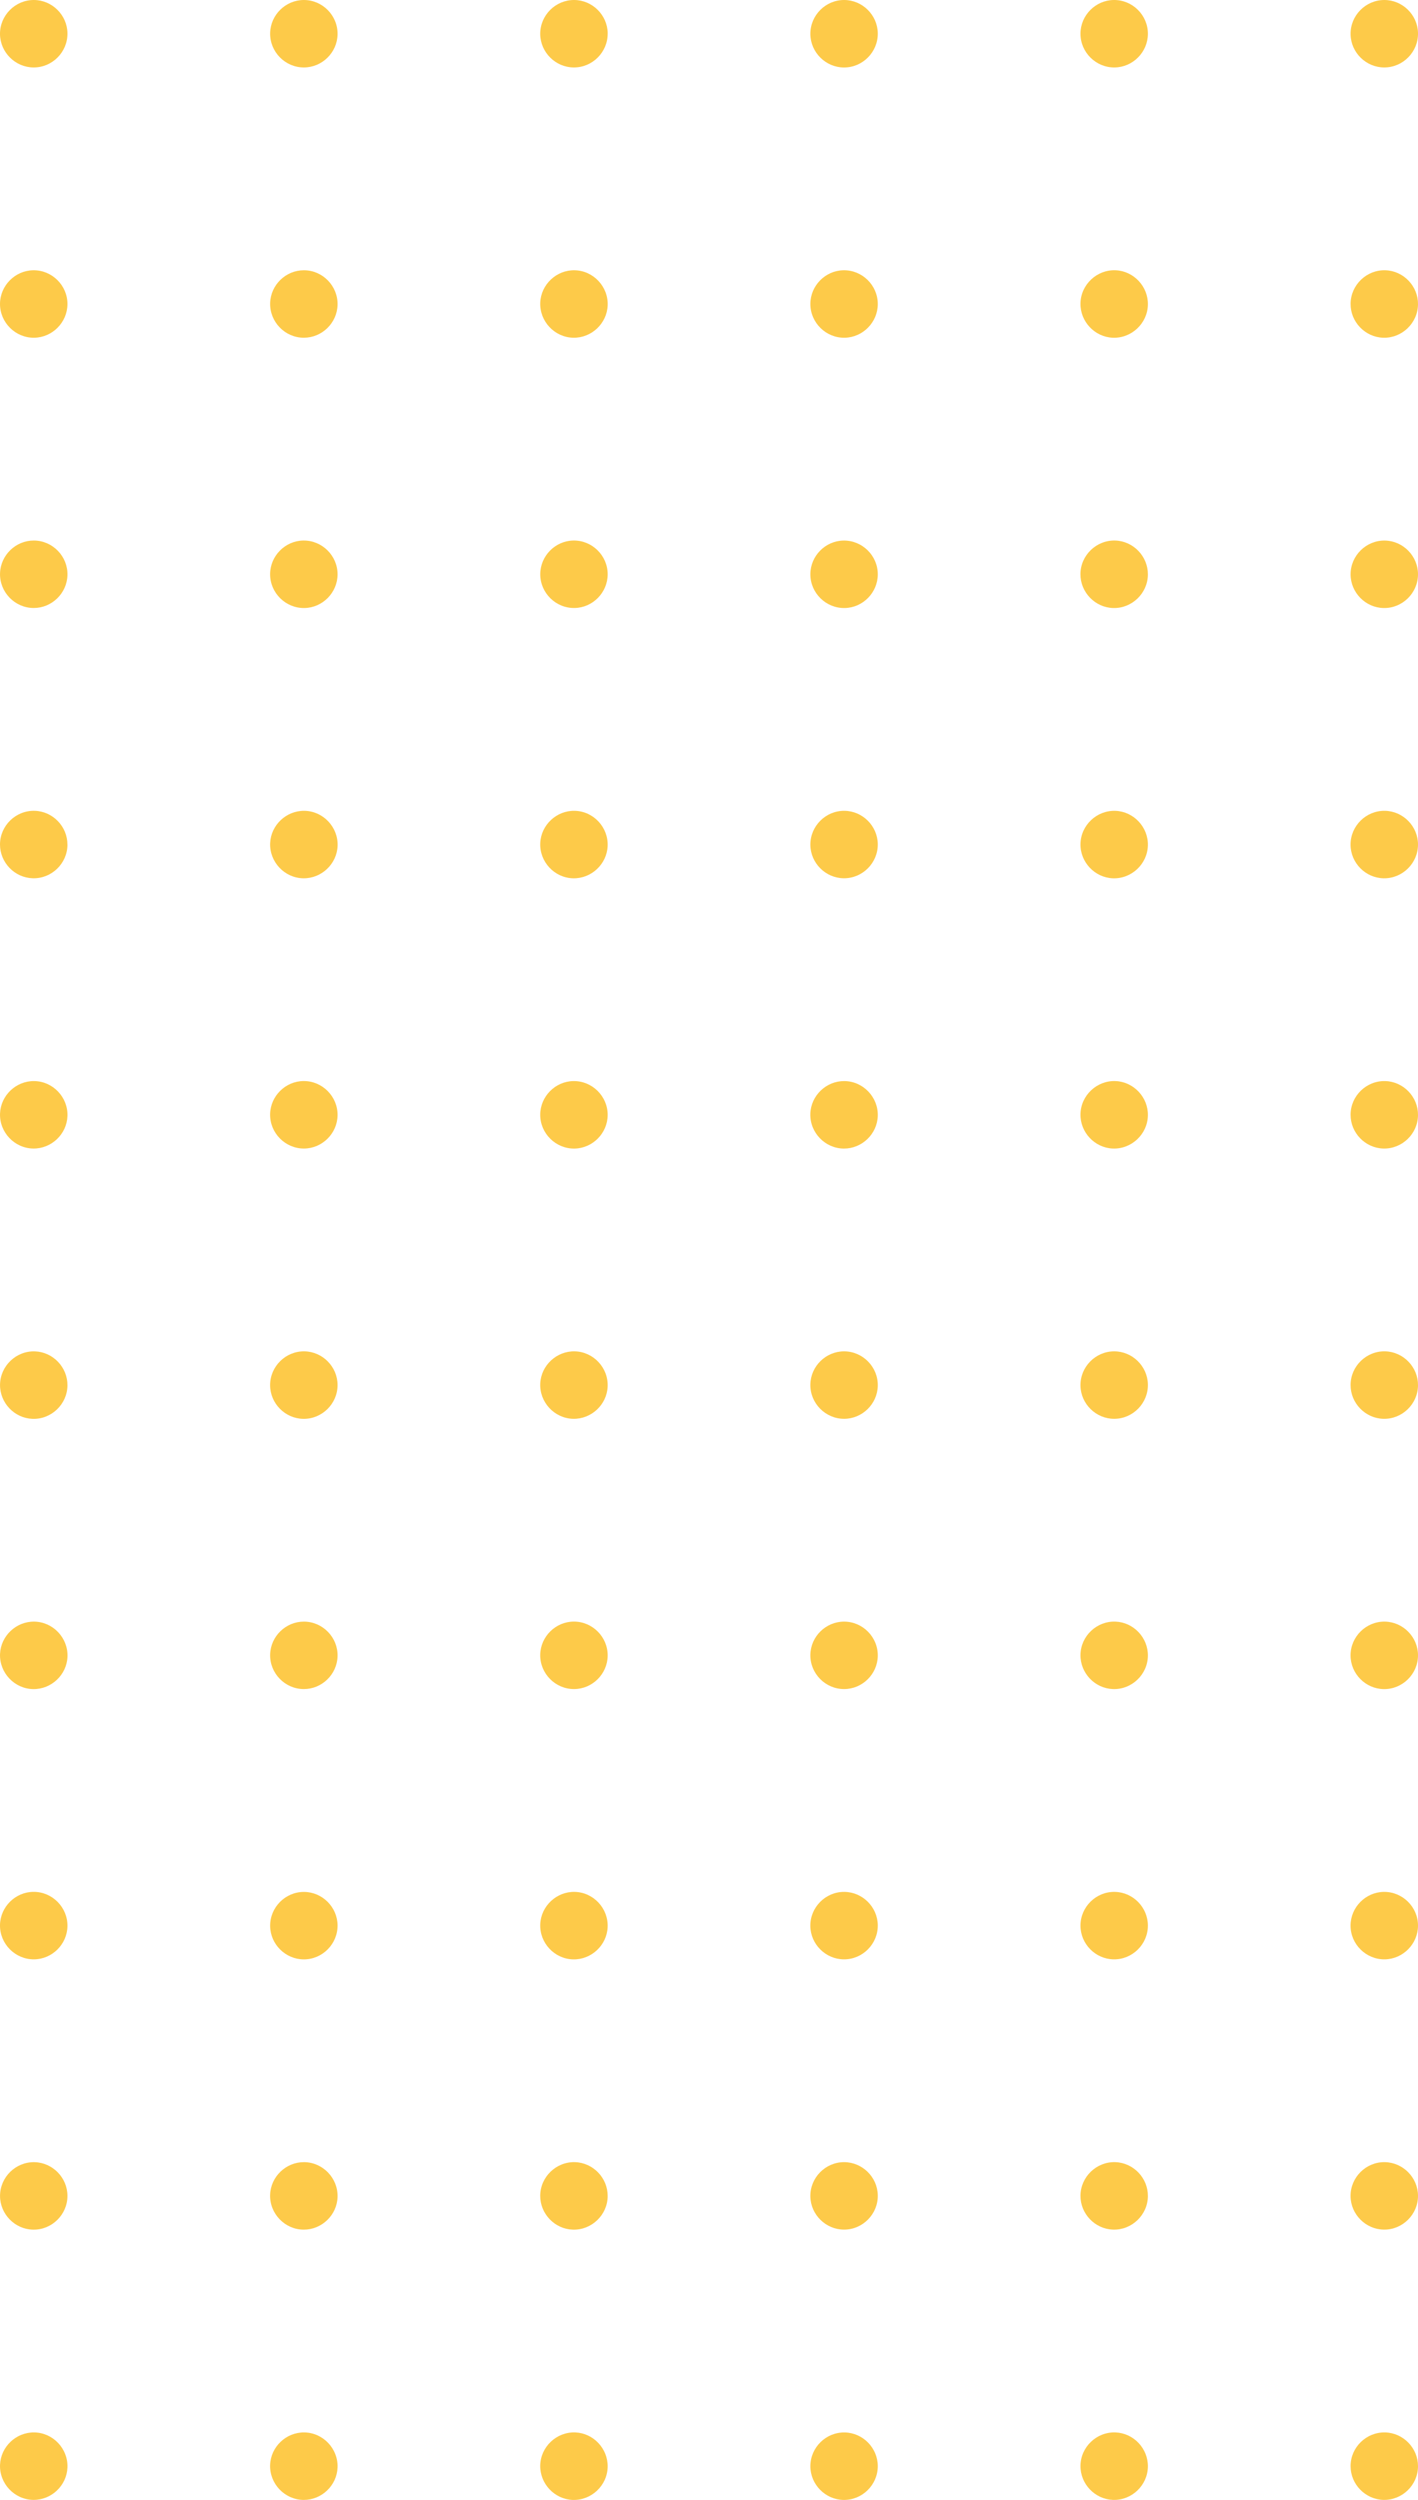 <?xml version="1.0" encoding="UTF-8"?> <svg xmlns="http://www.w3.org/2000/svg" id="Calque_1" data-name="Calque 1" viewBox="0 0 419.98 739.98"><defs><style> .cls-1 { fill: #fdca49; } </style></defs><path class="cls-1" d="m19.98,9.82c.09,5.57-4.5,10.2-10.07,10.15C4.54,19.93.09,15.52,0,10.15-.08,4.58,4.51-.04,10.08,0c5.37.04,9.82,4.46,9.9,9.82Z"></path><path class="cls-1" d="m89.96,0c5.57-.02,10.14,4.63,10.02,10.2-.11,5.37-4.58,9.75-9.95,9.77-5.57.02-10.14-4.63-10.02-10.2C80.12,4.41,84.59.02,89.96,0Z"></path><path class="cls-1" d="m179.98,9.84c.08,5.57-4.52,10.19-10.09,10.13-5.37-.05-9.81-4.47-9.89-9.84C159.93,4.56,164.53-.05,170.1,0c5.37.05,9.81,4.47,9.89,9.84Z"></path><path class="cls-1" d="m259.98,9.84c.08,5.57-4.51,10.19-10.08,10.14-5.37-.05-9.81-4.47-9.89-9.83C239.93,4.57,244.52-.05,250.09,0c5.37.05,9.81,4.47,9.89,9.83Z"></path><path class="cls-1" d="m330.16,19.97c-5.57.09-10.2-4.5-10.15-10.07.04-5.37,4.46-9.82,9.82-9.9,5.57-.09,10.2,4.5,10.15,10.07-.04,5.37-4.46,9.82-9.82,9.9Z"></path><path class="cls-1" d="m419.98,9.75c.13,5.57-4.43,10.23-10,10.22-5.37,0-9.85-4.38-9.97-9.75C399.88,4.65,404.44,0,410.01,0c5.37,0,9.85,4.38,9.97,9.75Z"></path><path class="cls-1" d="m9.81,80c5.57-.1,10.21,4.48,10.17,10.05-.04,5.37-4.44,9.82-9.81,9.92C4.61,100.07-.03,95.49,0,89.92c.04-5.37,4.44-9.82,9.81-9.92Z"></path><path class="cls-1" d="m89.98,99.97c-5.57,0-10.11-4.68-9.97-10.25.14-5.37,4.63-9.73,10-9.72,5.57,0,10.11,4.68,9.97,10.25-.14,5.37-4.63,9.73-10,9.72Z"></path><path class="cls-1" d="m169.81,99.97c-5.56-.1-10.03-4.86-9.8-10.42.23-5.35,4.8-9.65,10.17-9.55,5.56.1,10.03,4.86,9.8,10.42-.23,5.35-4.8,9.65-10.17,9.55Z"></path><path class="cls-1" d="m249.76,80c5.57-.13,10.23,4.43,10.22,10,0,5.37-4.39,9.85-9.75,9.97-5.57.13-10.23-4.44-10.22-10,0-5.37,4.39-9.85,9.75-9.97Z"></path><path class="cls-1" d="m339.98,90.17c-.1,5.56-4.86,10.03-10.42,9.8-5.35-.23-9.65-4.8-9.55-10.17.1-5.56,4.86-10.03,10.42-9.8,5.35.23,9.65,4.8,9.55,10.17Z"></path><path class="cls-1" d="m419.98,90.07c-.05,5.56-4.76,10.08-10.32,9.9-5.36-.17-9.7-4.7-9.65-10.07.05-5.56,4.76-10.08,10.32-9.9,5.36.17,9.7,4.7,9.65,10.07Z"></path><path class="cls-1" d="m9.96,179.97c-5.57-.02-10.11-4.7-9.95-10.27.15-5.36,4.65-9.72,10.02-9.7,5.57.02,10.11,4.7,9.95,10.27-.15,5.36-4.65,9.72-10.02,9.7Z"></path><path class="cls-1" d="m90.18,179.98c-5.57.1-10.21-4.48-10.18-10.05.03-5.37,4.43-9.83,9.8-9.93,5.57-.1,10.21,4.48,10.18,10.05-.03,5.37-4.43,9.83-9.8,9.93Z"></path><path class="cls-1" d="m169.78,160c5.57-.12,10.22,4.45,10.2,10.02-.02,5.37-4.4,9.84-9.77,9.95-5.57.12-10.22-4.45-10.2-10.02.02-5.37,4.4-9.84,9.77-9.95Z"></path><path class="cls-1" d="m250.2,179.98c-5.57.11-10.22-4.46-10.19-10.03.02-5.37,4.41-9.84,9.78-9.94,5.57-.11,10.22,4.46,10.19,10.03-.02,5.37-4.41,9.84-9.78,9.94Z"></path><path class="cls-1" d="m339.98,170.05c-.03,5.56-4.73,10.09-10.3,9.93-5.36-.16-9.71-4.68-9.68-10.05.03-5.56,4.73-10.09,10.3-9.93,5.36.16,9.71,4.67,9.68,10.05Z"></path><path class="cls-1" d="m419.98,169.98c0,5.57-4.65,10.13-10.22,10-5.37-.12-9.74-4.6-9.75-9.97,0-5.57,4.66-10.13,10.22-10,5.37.12,9.74,4.6,9.75,9.97Z"></path><path class="cls-1" d="m19.98,250.03c-.02,5.57-4.71,10.1-10.28,9.94C4.34,259.82-.02,255.32,0,249.94c.02-5.57,4.71-10.1,10.28-9.94,5.36.15,9.72,4.66,9.69,10.03Z"></path><path class="cls-1" d="m90.15,240c5.56.08,10.05,4.83,9.84,10.39-.21,5.35-4.77,9.66-10.14,9.59-5.56-.08-10.05-4.83-9.84-10.39.21-5.35,4.77-9.66,10.14-9.59Z"></path><path class="cls-1" d="m170.2,240c5.56.11,10.02,4.88,9.77,10.45-.24,5.35-4.83,9.64-10.19,9.53-5.56-.11-10.02-4.88-9.77-10.45.24-5.35,4.83-9.64,10.19-9.53Z"></path><path class="cls-1" d="m259.98,249.85c.07,5.57-4.53,10.18-10.1,10.12-5.37-.06-9.8-4.49-9.87-9.85-.07-5.57,4.53-10.18,10.1-10.12,5.37.06,9.8,4.49,9.87,9.85Z"></path><path class="cls-1" d="m339.98,250.16c-.09,5.56-4.84,10.04-10.4,9.82-5.35-.22-9.66-4.79-9.57-10.15.09-5.56,4.84-10.04,10.4-9.82,5.35.22,9.66,4.79,9.57,10.15Z"></path><path class="cls-1" d="m419.98,249.95c.02,5.57-4.63,10.14-10.2,10.03-5.37-.11-9.76-4.57-9.78-9.95-.02-5.57,4.63-10.14,10.2-10.03,5.37.11,9.76,4.57,9.78,9.95Z"></path><path class="cls-1" d="m9.86,339.97c-5.56-.07-10.06-4.81-9.85-10.37.2-5.35,4.75-9.67,10.12-9.6,5.56.07,10.06,4.81,9.85,10.37-.2,5.35-4.75,9.67-10.12,9.6Z"></path><path class="cls-1" d="m90.05,339.97c-5.57.03-10.15-4.61-10.05-10.18.1-5.37,4.56-9.77,9.93-9.8,5.57-.03,10.15,4.61,10.05,10.18-.1,5.37-4.56,9.77-9.93,9.8Z"></path><path class="cls-1" d="m170.18,339.98c-5.57.1-10.21-4.48-10.18-10.05.03-5.37,4.43-9.83,9.8-9.93,5.57-.1,10.21,4.48,10.18,10.05-.03,5.37-4.43,9.83-9.8,9.93Z"></path><path class="cls-1" d="m250.05,320c5.56.03,10.09,4.73,9.93,10.3-.16,5.36-4.68,9.71-10.05,9.68-5.56-.03-10.09-4.73-9.93-10.3.16-5.36,4.68-9.71,10.05-9.68Z"></path><path class="cls-1" d="m339.98,330.17c-.1,5.56-4.86,10.03-10.42,9.8-5.35-.23-9.65-4.8-9.55-10.17.1-5.56,4.86-10.03,10.42-9.8,5.35.23,9.65,4.8,9.55,10.17Z"></path><path class="cls-1" d="m419.98,330.03c-.02,5.57-4.71,10.1-10.28,9.94-5.36-.15-9.72-4.66-9.69-10.03.02-5.57,4.71-10.1,10.28-9.94,5.36.15,9.72,4.66,9.69,10.03Z"></path><path class="cls-1" d="m19.98,410.09c-.05,5.56-4.77,10.08-10.33,9.89-5.36-.18-9.69-4.71-9.64-10.08.05-5.56,4.77-10.08,10.33-9.89,5.36.18,9.69,4.71,9.64,10.08Z"></path><path class="cls-1" d="m99.98,409.95c.02,5.57-4.63,10.14-10.2,10.03-5.37-.11-9.76-4.57-9.78-9.95-.02-5.57,4.63-10.14,10.2-10.03,5.37.11,9.76,4.57,9.78,9.95Z"></path><path class="cls-1" d="m169.76,419.97c-5.56-.13-10.01-4.91-9.75-10.47.25-5.35,4.85-9.62,10.22-9.5,5.56.13,10.01,4.91,9.74,10.47-.25,5.35-4.85,9.62-10.22,9.5Z"></path><path class="cls-1" d="m249.98,400c5.57,0,10.13,4.65,10,10.22-.12,5.37-4.6,9.74-9.97,9.75-5.57,0-10.13-4.65-10-10.22.12-5.37,4.6-9.74,9.97-9.75Z"></path><path class="cls-1" d="m339.98,409.75c.13,5.57-4.43,10.23-10,10.22-5.37,0-9.85-4.39-9.97-9.75-.13-5.57,4.44-10.23,10-10.22,5.37,0,9.85,4.39,9.97,9.75Z"></path><path class="cls-1" d="m419.98,410.03c-.02,5.57-4.71,10.1-10.28,9.94-5.36-.15-9.72-4.66-9.69-10.03.02-5.57,4.71-10.1,10.28-9.94,5.36.15,9.72,4.66,9.69,10.03Z"></path><path class="cls-1" d="m10.15,480c5.56.08,10.05,4.83,9.84,10.39-.21,5.35-4.77,9.66-10.14,9.59-5.56-.08-10.05-4.83-9.84-10.39.21-5.35,4.77-9.66,10.14-9.59Z"></path><path class="cls-1" d="m89.96,499.97c-5.57-.02-10.11-4.7-9.95-10.27.15-5.36,4.65-9.72,10.02-9.7,5.57.02,10.11,4.7,9.95,10.27-.15,5.36-4.65,9.72-10.02,9.7Z"></path><path class="cls-1" d="m170.05,499.97c-5.57.03-10.15-4.61-10.05-10.18.1-5.37,4.56-9.77,9.93-9.8,5.57-.03,10.15,4.61,10.05,10.18-.1,5.37-4.56,9.77-9.93,9.8Z"></path><path class="cls-1" d="m249.96,480c5.57-.02,10.14,4.63,10.02,10.2-.11,5.37-4.58,9.75-9.95,9.77-5.57.02-10.14-4.63-10.02-10.2.11-5.37,4.58-9.75,9.95-9.77Z"></path><path class="cls-1" d="m339.98,490.12c-.07,5.56-4.81,10.06-10.37,9.85-5.35-.2-9.67-4.75-9.6-10.12.07-5.56,4.81-10.06,10.37-9.85,5.35.2,9.67,4.75,9.6,10.12Z"></path><path class="cls-1" d="m419.98,489.95c.02,5.57-4.63,10.14-10.2,10.03-5.37-.11-9.76-4.57-9.78-9.95-.02-5.57,4.63-10.14,10.2-10.03,5.37.11,9.76,4.57,9.78,9.95Z"></path><path class="cls-1" d="m10.05,579.97c-5.57.03-10.15-4.61-10.05-10.18.1-5.37,4.56-9.77,9.93-9.8,5.57-.03,10.15,4.61,10.05,10.18-.1,5.37-4.56,9.77-9.93,9.8Z"></path><path class="cls-1" d="m99.98,569.84c.08,5.57-4.51,10.19-10.08,10.14-5.37-.05-9.81-4.47-9.89-9.83-.08-5.57,4.51-10.19,10.08-10.14,5.37.05,9.81,4.47,9.89,9.83Z"></path><path class="cls-1" d="m170.2,560c5.56.11,10.02,4.88,9.77,10.45-.24,5.35-4.83,9.64-10.19,9.53-5.56-.11-10.02-4.88-9.77-10.45.24-5.35,4.83-9.64,10.19-9.53Z"></path><path class="cls-1" d="m259.98,569.84c.08,5.57-4.52,10.19-10.09,10.13-5.37-.05-9.81-4.47-9.89-9.84-.08-5.57,4.52-10.19,10.09-10.13,5.37.05,9.81,4.47,9.89,9.84Z"></path><path class="cls-1" d="m339.98,569.95c.02,5.57-4.63,10.14-10.2,10.02-5.37-.11-9.75-4.58-9.77-9.95-.02-5.57,4.63-10.14,10.2-10.02,5.37.11,9.75,4.58,9.77,9.95Z"></path><path class="cls-1" d="m409.81,560c5.57-.1,10.21,4.48,10.17,10.05-.04,5.37-4.44,9.82-9.81,9.92-5.57.1-10.21-4.49-10.17-10.05.04-5.37,4.44-9.82,9.81-9.92Z"></path><path class="cls-1" d="m19.98,649.98c0,5.57-4.65,10.13-10.22,10-5.37-.12-9.74-4.6-9.75-9.97,0-5.57,4.65-10.13,10.22-10,5.37.12,9.74,4.6,9.75,9.97Z"></path><path class="cls-1" d="m90.05,640c5.56.03,10.09,4.73,9.93,10.3-.16,5.36-4.68,9.71-10.05,9.68-5.56-.03-10.09-4.73-9.93-10.3.16-5.36,4.68-9.71,10.05-9.68Z"></path><path class="cls-1" d="m179.98,650.05c-.03,5.56-4.73,10.09-10.3,9.93-5.36-.16-9.71-4.67-9.68-10.05.03-5.56,4.73-10.09,10.3-9.93,5.36.16,9.71,4.67,9.68,10.05Z"></path><path class="cls-1" d="m259.98,649.77c.12,5.57-4.45,10.22-10.02,10.2-5.37-.02-9.84-4.4-9.95-9.77-.12-5.57,4.45-10.22,10.02-10.2,5.37.02,9.84,4.4,9.95,9.77Z"></path><path class="cls-1" d="m339.98,650.07c-.05,5.56-4.76,10.08-10.32,9.9-5.36-.17-9.7-4.7-9.65-10.07.05-5.56,4.76-10.08,10.32-9.9,5.36.17,9.7,4.7,9.65,10.07Z"></path><path class="cls-1" d="m419.98,649.89c.05,5.57-4.57,10.17-10.14,10.08-5.37-.08-9.78-4.52-9.84-9.89-.05-5.57,4.57-10.17,10.14-10.08,5.37.08,9.78,4.52,9.84,9.89Z"></path><path class="cls-1" d="m9.86,739.97c-5.56-.07-10.06-4.81-9.85-10.37.2-5.35,4.75-9.67,10.12-9.6,5.56.07,10.06,4.81,9.85,10.37-.2,5.35-4.75,9.67-10.12,9.6Z"></path><path class="cls-1" d="m89.89,739.98c-5.56-.06-10.07-4.77-9.89-10.34.18-5.36,4.72-9.69,10.09-9.64,5.56.06,10.07,4.77,9.89,10.34-.18,5.36-4.72,9.69-10.09,9.64Z"></path><path class="cls-1" d="m179.98,730.14c-.08,5.56-4.83,10.05-10.39,9.84-5.35-.21-9.66-4.77-9.59-10.14.08-5.56,4.83-10.05,10.39-9.84,5.35.21,9.66,4.77,9.59,10.14Z"></path><path class="cls-1" d="m259.98,729.98c0,5.57-4.65,10.13-10.22,10-5.37-.12-9.74-4.6-9.75-9.97,0-5.57,4.65-10.13,10.22-10,5.37.12,9.74,4.6,9.75,9.97Z"></path><path class="cls-1" d="m339.98,730.1c-.06,5.56-4.79,10.07-10.35,9.87-5.36-.19-9.68-4.73-9.62-10.1.06-5.56,4.79-10.07,10.35-9.87,5.36.19,9.68,4.73,9.62,10.1Z"></path><path class="cls-1" d="m419.98,730c0,5.57-4.68,10.11-10.25,9.97-5.36-.14-9.73-4.63-9.72-10,0-5.57,4.68-10.11,10.25-9.97,5.36.14,9.73,4.63,9.72,10Z"></path></svg> 